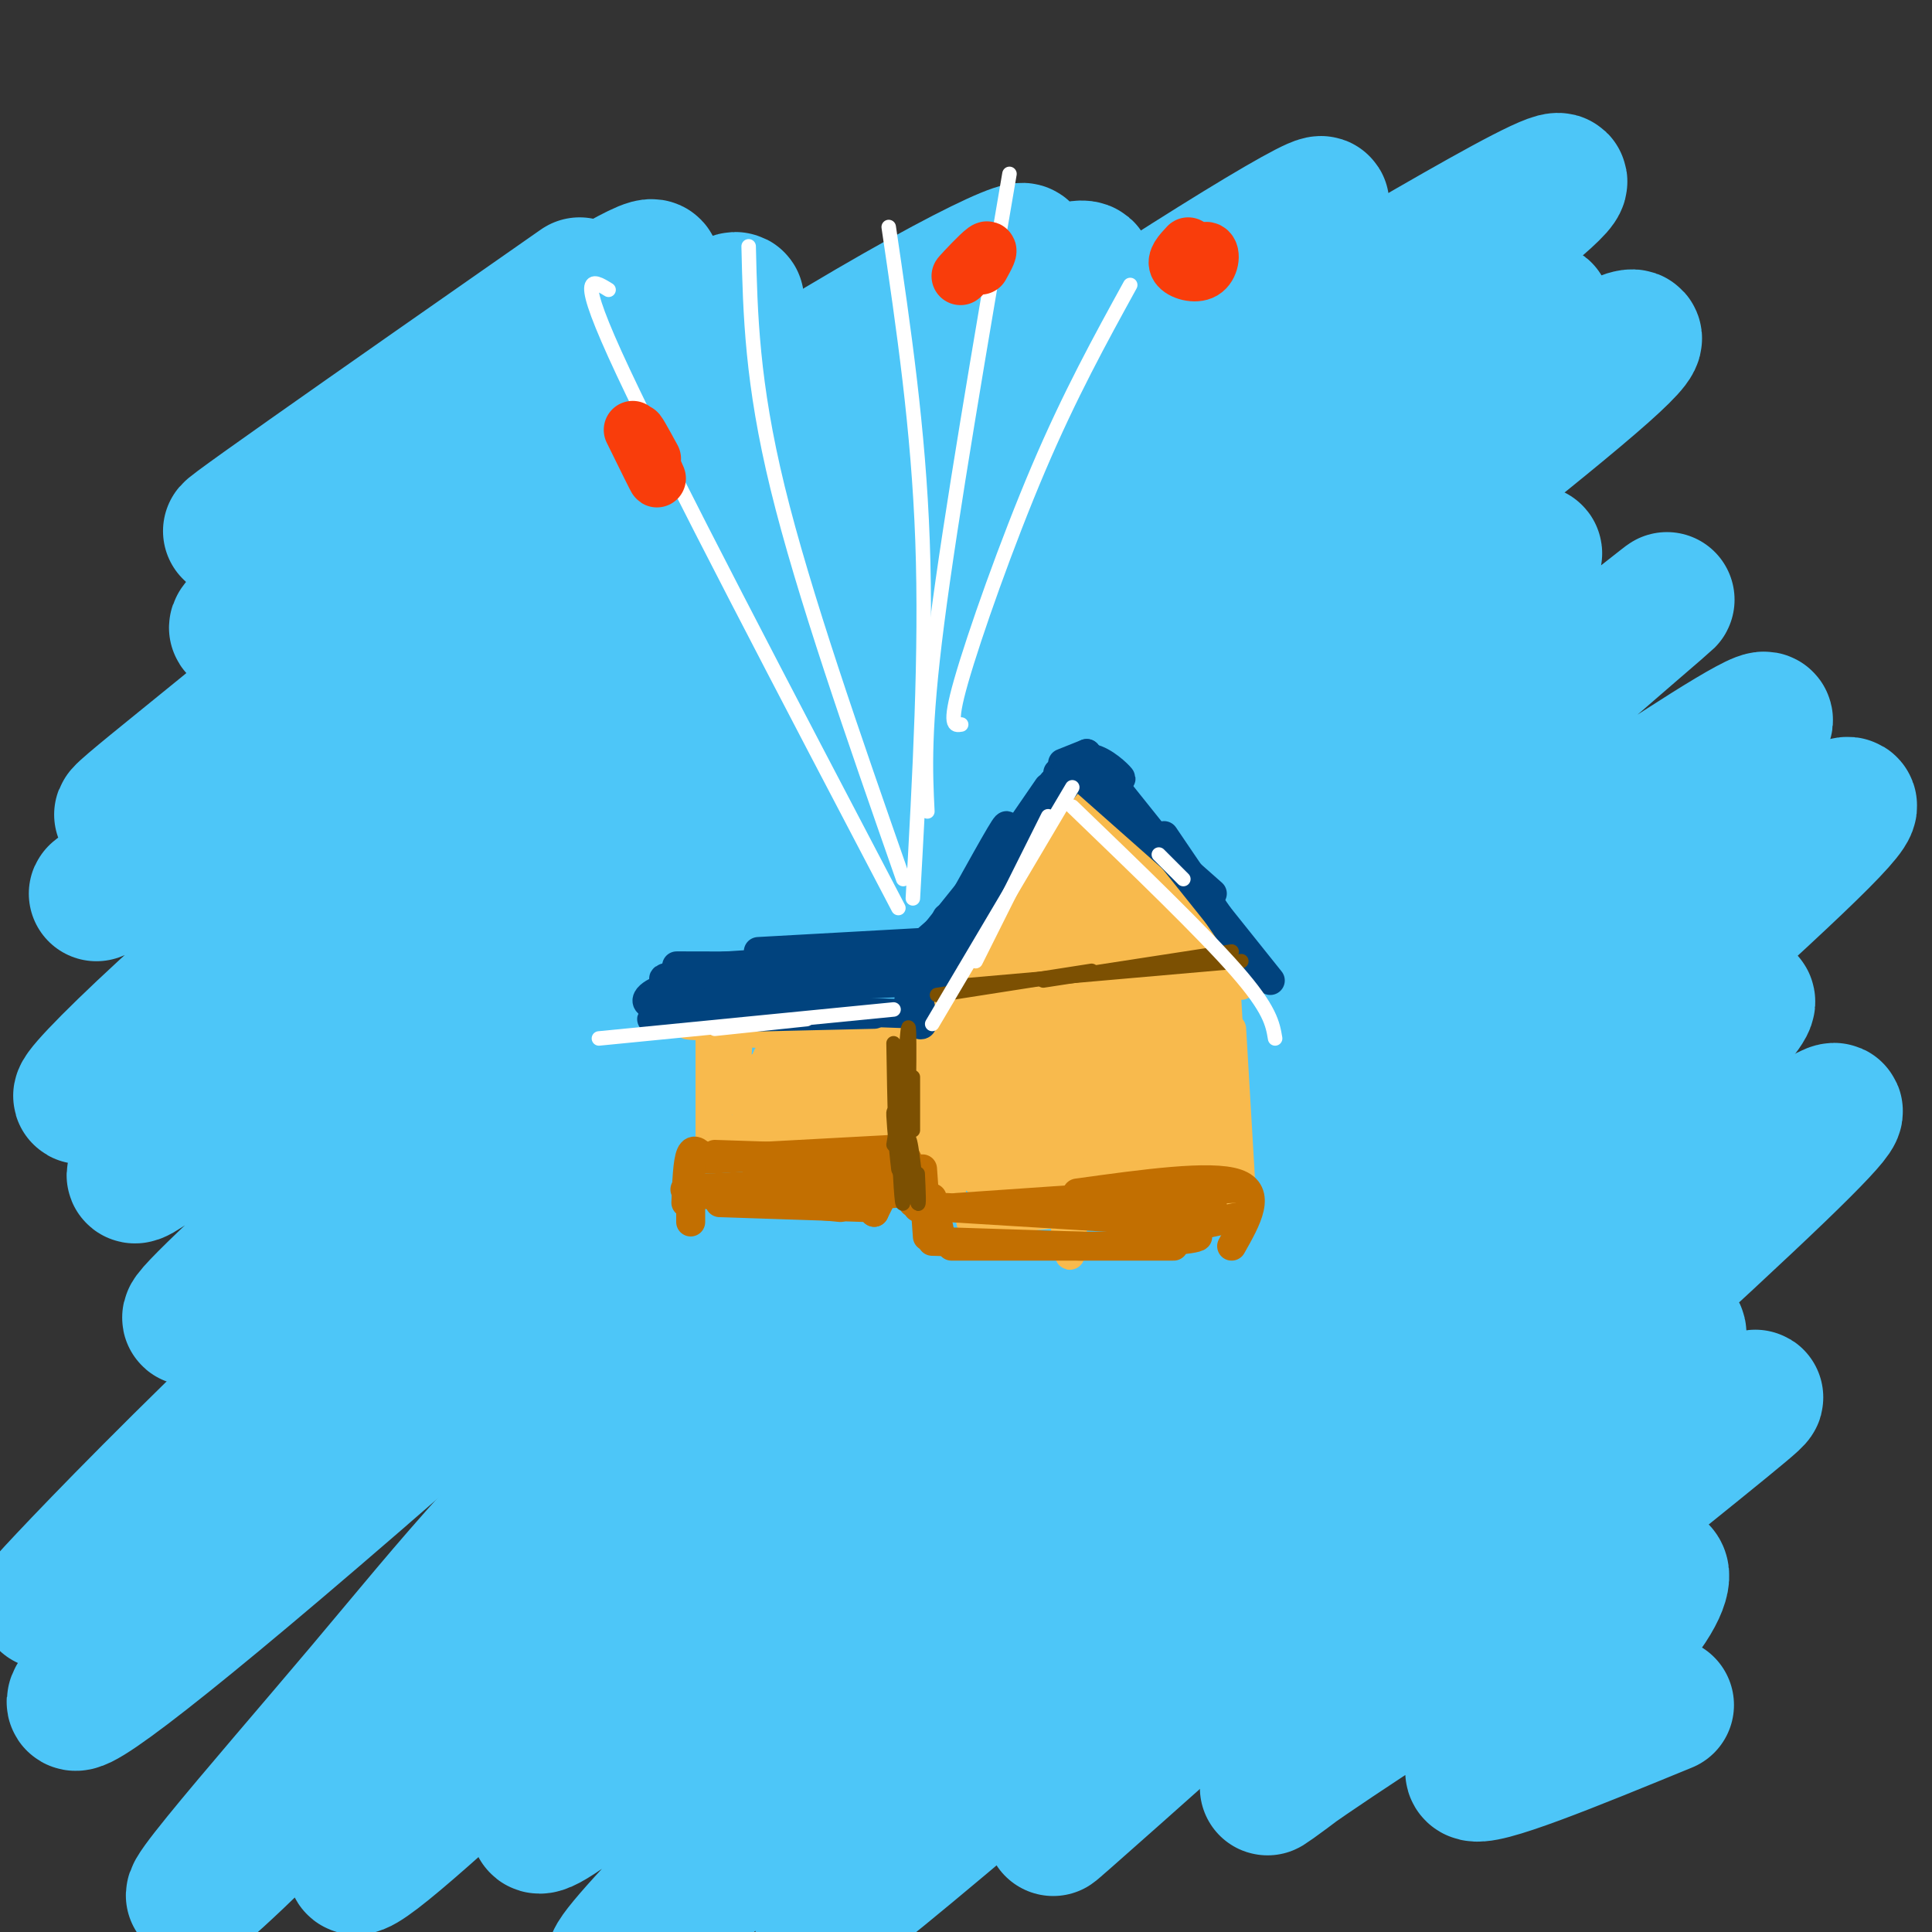 <svg viewBox='0 0 400 400' version='1.1' xmlns='http://www.w3.org/2000/svg' xmlns:xlink='http://www.w3.org/1999/xlink'><rect x="0" y="0" width="400" height="400" fill="#333333" stroke="none"/><g fill='none' stroke='rgb(77,198,248)' stroke-width='28' stroke-linecap='round' stroke-linejoin='round'><path d='M120,59c-42.238,29.504 -84.475,59.008 -69,49c15.475,-10.008 88.663,-59.528 84,-52c-4.663,7.528 -87.179,72.104 -86,74c1.179,1.896 86.051,-58.887 101,-67c14.949,-8.113 -40.026,36.443 -95,81'/><path d='M55,144c-25.469,21.013 -41.641,33.047 -19,18c22.641,-15.047 84.093,-57.173 124,-82c39.907,-24.827 58.267,-32.355 50,-26c-8.267,6.355 -43.161,26.593 -89,58c-45.839,31.407 -102.624,73.985 -101,73c1.624,-0.985 61.656,-45.532 115,-80c53.344,-34.468 99.999,-58.857 88,-46c-11.999,12.857 -82.654,62.962 -132,102c-49.346,39.038 -77.385,67.011 -74,66c3.385,-1.011 38.192,-31.005 73,-61'/><path d='M90,166c38.086,-28.503 96.800,-69.259 136,-95c39.200,-25.741 58.887,-36.467 41,-23c-17.887,13.467 -73.348,51.127 -131,98c-57.652,46.873 -117.494,102.958 -107,97c10.494,-5.958 91.324,-73.961 139,-111c47.676,-37.039 62.200,-43.115 92,-60c29.800,-16.885 74.877,-44.580 60,-31c-14.877,13.580 -89.709,68.434 -159,125c-69.291,56.566 -133.040,114.845 -120,106c13.040,-8.845 102.869,-84.813 156,-127c53.131,-42.187 69.566,-50.594 86,-59'/><path d='M283,86c27.525,-18.083 53.337,-33.792 23,-9c-30.337,24.792 -116.821,90.084 -182,146c-65.179,55.916 -109.051,102.458 -114,108c-4.949,5.542 29.024,-29.914 77,-73c47.976,-43.086 109.953,-93.802 140,-118c30.047,-24.198 28.162,-21.878 53,-37c24.838,-15.122 76.400,-47.686 52,-26c-24.400,21.686 -124.760,97.623 -181,143c-56.240,45.377 -68.360,60.196 -87,80c-18.640,19.804 -43.798,44.594 -48,51c-4.202,6.406 12.554,-5.572 57,-44c44.446,-38.428 116.582,-103.308 153,-135c36.418,-31.692 37.120,-30.198 45,-34c7.880,-3.802 22.940,-12.901 38,-22'/><path d='M309,116c5.636,-2.355 0.725,2.756 4,1c3.275,-1.756 14.737,-10.379 -17,19c-31.737,29.379 -106.672,96.759 -149,137c-42.328,40.241 -52.050,53.343 -72,77c-19.950,23.657 -50.128,57.869 -26,35c24.128,-22.869 102.561,-102.820 158,-153c55.439,-50.180 87.882,-70.591 112,-88c24.118,-17.409 39.910,-31.818 9,-5c-30.910,26.818 -108.522,94.862 -168,153c-59.478,58.138 -100.821,106.371 -82,92c18.821,-14.371 97.808,-91.347 135,-127c37.192,-35.653 32.590,-29.984 63,-50c30.410,-20.016 95.831,-65.719 89,-57c-6.831,8.719 -85.916,71.859 -165,135'/><path d='M200,285c-41.181,36.188 -61.635,59.158 -76,76c-14.365,16.842 -22.642,27.557 10,1c32.642,-26.557 106.201,-90.387 140,-119c33.799,-28.613 27.837,-22.009 51,-38c23.163,-15.991 75.452,-54.577 52,-31c-23.452,23.577 -122.645,109.318 -182,164c-59.355,54.682 -78.873,78.306 -62,64c16.873,-14.306 70.137,-66.540 96,-91c25.863,-24.460 24.324,-21.144 56,-46c31.676,-24.856 96.567,-77.884 71,-50c-25.567,27.884 -141.590,136.681 -175,170c-33.410,33.319 15.795,-8.841 65,-51'/><path d='M246,334c24.369,-19.460 52.792,-42.609 85,-68c32.208,-25.391 68.202,-53.024 37,-23c-31.202,30.024 -129.600,117.704 -147,133c-17.400,15.296 46.199,-41.792 81,-71c34.801,-29.208 40.805,-30.536 44,-30c3.195,0.536 3.582,2.936 -18,23c-21.582,20.064 -65.131,57.791 -64,58c1.131,0.209 46.942,-37.098 69,-53c22.058,-15.902 20.362,-10.397 24,-11c3.638,-0.603 12.611,-7.315 0,3c-12.611,10.315 -46.805,37.658 -81,65'/><path d='M276,360c-16.606,12.896 -17.621,12.636 -5,4c12.621,-8.636 38.878,-25.649 52,-33c13.122,-7.351 13.107,-5.042 15,-5c1.893,0.042 5.693,-2.185 6,0c0.307,2.185 -2.879,8.780 -13,18c-10.121,9.220 -27.177,21.063 -26,23c1.177,1.937 20.589,-6.031 40,-14'/></g>
<g fill='none' stroke='rgb(248,186,77)' stroke-width='6' stroke-linecap='round' stroke-linejoin='round'><path d='M195,208c0.917,13.500 1.833,27.000 2,28c0.167,1.000 -0.417,-10.500 -1,-22'/><path d='M196,200c0.444,20.489 0.889,40.978 1,38c0.111,-2.978 -0.111,-29.422 0,-35c0.111,-5.578 0.556,9.711 1,25'/><path d='M197,197c0.000,0.000 9.000,-13.000 9,-13'/><path d='M198,200c0.000,0.000 21.000,-29.000 21,-29'/><path d='M211,184c0.000,0.000 11.000,-18.000 11,-18'/><path d='M222,163c0.000,0.000 34.000,36.000 34,36'/><path d='M233,171c0.000,0.000 24.000,33.000 24,33'/><path d='M252,202c0.917,15.667 1.833,31.333 2,33c0.167,1.667 -0.417,-10.667 -1,-23'/><path d='M254,207c1.083,18.333 2.167,36.667 2,38c-0.167,1.333 -1.583,-14.333 -3,-30'/><path d='M255,213c0.000,0.000 2.000,34.000 2,34'/><path d='M195,230c0.000,0.000 0.000,21.000 0,21'/><path d='M197,235c0.000,0.000 0.000,15.000 0,15'/><path d='M196,250c0.000,0.000 48.000,2.000 48,2'/><path d='M201,253c0.000,0.000 52.000,-5.000 52,-5'/><path d='M246,250c0.000,0.000 8.000,-4.000 8,-4'/><path d='M248,210c1.375,21.421 2.750,42.842 2,35c-0.750,-7.842 -3.624,-44.947 -4,-46c-0.376,-1.053 1.745,33.947 2,46c0.255,12.053 -1.356,1.158 -2,-10c-0.644,-11.158 -0.322,-22.579 0,-34'/><path d='M246,201c0.050,-10.192 0.174,-18.673 1,-4c0.826,14.673 2.356,52.500 1,49c-1.356,-3.500 -5.596,-48.327 -7,-50c-1.404,-1.673 0.027,39.808 0,47c-0.027,7.192 -1.514,-19.904 -3,-47'/><path d='M238,196c1.341,6.125 6.194,44.938 6,52c-0.194,7.062 -5.435,-17.628 -7,-35c-1.565,-17.372 0.548,-27.426 0,-23c-0.548,4.426 -3.755,23.331 -4,40c-0.245,16.669 2.473,31.103 3,19c0.527,-12.103 -1.135,-50.744 -2,-58c-0.865,-7.256 -0.932,16.872 -1,41'/><path d='M233,232c-0.187,10.476 -0.153,16.165 0,10c0.153,-6.165 0.426,-24.185 0,-35c-0.426,-10.815 -1.551,-14.426 -3,-17c-1.449,-2.574 -3.224,-4.113 -3,10c0.224,14.113 2.445,43.877 2,39c-0.445,-4.877 -3.556,-44.393 -4,-49c-0.444,-4.607 1.778,25.697 4,56'/><path d='M229,246c-0.796,-8.008 -4.785,-56.027 -7,-60c-2.215,-3.973 -2.656,36.100 -2,57c0.656,20.900 2.407,22.627 2,4c-0.407,-18.627 -2.974,-57.608 -4,-61c-1.026,-3.392 -0.513,28.804 0,61'/><path d='M218,247c-0.805,-10.545 -2.818,-67.409 -4,-67c-1.182,0.409 -1.533,58.089 -2,61c-0.467,2.911 -1.049,-48.947 -2,-53c-0.951,-4.053 -2.272,39.699 -3,50c-0.728,10.301 -0.864,-12.850 -1,-36'/><path d='M206,202c0.086,-7.025 0.801,-6.587 0,-4c-0.801,2.587 -3.119,7.322 -4,17c-0.881,9.678 -0.324,24.298 1,19c1.324,-5.298 3.416,-30.514 2,-36c-1.416,-5.486 -6.338,8.756 -7,21c-0.662,12.244 2.937,22.489 5,19c2.063,-3.489 2.589,-20.711 2,-23c-0.589,-2.289 -2.295,10.356 -4,23'/><path d='M201,238c-0.587,4.874 -0.056,5.559 2,7c2.056,1.441 5.636,3.639 9,2c3.364,-1.639 6.512,-7.114 8,-10c1.488,-2.886 1.315,-3.181 -4,-3c-5.315,0.181 -15.772,0.839 -18,3c-2.228,2.161 3.774,5.825 10,8c6.226,2.175 12.677,2.862 16,1c3.323,-1.862 3.520,-6.272 -1,-8c-4.520,-1.728 -13.755,-0.773 -14,1c-0.245,1.773 8.502,4.364 14,4c5.498,-0.364 7.749,-3.682 10,-7'/><path d='M233,236c-0.854,-3.823 -7.987,-9.882 -11,-11c-3.013,-1.118 -1.904,2.703 -1,7c0.904,4.297 1.604,9.068 2,2c0.396,-7.068 0.488,-25.977 0,-25c-0.488,0.977 -1.554,21.840 -1,25c0.554,3.160 2.730,-11.383 3,-21c0.270,-9.617 -1.365,-14.309 -3,-19'/><path d='M222,194c-1.323,-6.957 -3.130,-14.851 -4,-19c-0.870,-4.149 -0.805,-4.554 -3,-1c-2.195,3.554 -6.652,11.066 -6,10c0.652,-1.066 6.412,-10.711 8,-12c1.588,-1.289 -0.997,5.778 -1,9c-0.003,3.222 2.576,2.598 4,-1c1.424,-3.598 1.693,-10.171 2,-10c0.307,0.171 0.654,7.085 1,14'/><path d='M223,184c0.491,2.803 1.219,2.812 2,2c0.781,-0.812 1.614,-2.443 1,-6c-0.614,-3.557 -2.674,-9.041 -3,-9c-0.326,0.041 1.084,5.605 6,13c4.916,7.395 13.338,16.621 11,12c-2.338,-4.621 -15.437,-23.090 -14,-22c1.437,1.090 17.411,21.740 21,26c3.589,4.260 -5.205,-7.870 -14,-20'/><path d='M233,180c-2.756,-4.622 -2.644,-6.178 0,-3c2.644,3.178 7.822,11.089 13,19'/><path d='M176,213c-10.399,-0.286 -20.798,-0.571 -13,-1c7.798,-0.429 33.792,-1.000 29,-1c-4.792,-0.000 -40.369,0.571 -48,1c-7.631,0.429 12.685,0.714 33,1'/><path d='M177,213c-0.111,0.111 -16.889,-0.111 -23,0c-6.111,0.111 -1.556,0.556 3,1'/><path d='M153,213c0.000,0.000 -1.000,14.000 -1,14'/><path d='M150,213c-0.750,10.167 -1.500,20.333 -2,22c-0.500,1.667 -0.750,-5.167 -1,-12'/><path d='M147,215c0.000,9.333 0.000,18.667 0,21c0.000,2.333 0.000,-2.333 0,-7'/><path d='M147,217c0.000,0.000 1.000,19.000 1,19'/><path d='M147,234c0.000,0.000 37.000,-1.000 37,-1'/><path d='M151,237c14.333,1.250 28.667,2.500 36,2c7.333,-0.500 7.667,-2.750 8,-5'/><path d='M157,230c20.000,-0.554 40.000,-1.107 34,-1c-6.000,0.107 -38.000,0.875 -37,0c1.000,-0.875 35.000,-3.393 41,-5c6.000,-1.607 -16.000,-2.304 -38,-3'/><path d='M157,221c5.142,-1.565 36.997,-3.976 37,-4c0.003,-0.024 -31.845,2.340 -35,2c-3.155,-0.340 22.384,-3.383 32,-4c9.616,-0.617 3.308,1.191 -3,3'/><path d='M161,221c0.000,0.000 22.000,5.000 22,5'/><path d='M162,223c-4.583,-0.083 -9.167,-0.167 -4,1c5.167,1.167 20.083,3.583 35,6'/><path d='M161,225c0.000,0.000 32.000,9.000 32,9'/><path d='M174,232c4.089,2.244 8.178,4.489 12,6c3.822,1.511 7.378,2.289 9,2c1.622,-0.289 1.311,-1.644 1,-3'/></g>
<g fill='none' stroke='rgb(1,67,126)' stroke-width='6' stroke-linecap='round' stroke-linejoin='round'><path d='M218,162c0.000,0.000 -18.000,26.000 -18,26'/><path d='M217,163c0.000,0.000 -22.000,32.000 -22,32'/><path d='M206,177c1.911,-4.378 3.822,-8.756 1,-4c-2.822,4.756 -10.378,18.644 -13,23c-2.622,4.356 -0.311,-0.822 2,-6'/><path d='M202,182c2.667,-3.000 5.333,-6.000 3,-3c-2.333,3.000 -9.667,12.000 -12,15c-2.333,3.000 0.333,0.000 3,-3'/><path d='M201,186c0.000,0.000 -6.000,7.000 -6,7'/><path d='M196,191c-1.833,1.833 -3.667,3.667 -4,4c-0.333,0.333 0.833,-0.833 2,-2'/><path d='M196,191c0.000,0.000 -8.000,7.000 -8,7'/><path d='M139,207c9.000,0.833 18.000,1.667 25,1c7.000,-0.667 12.000,-2.833 17,-5'/><path d='M150,205c0.000,0.000 47.000,-2.000 47,-2'/><path d='M185,201c0.000,0.000 -3.000,0.000 -3,0'/><path d='M173,202c0.000,0.000 -6.000,0.000 -6,0'/><path d='M140,205c0.000,0.000 40.000,-4.000 40,-4'/><path d='M175,203c0.000,0.000 0.100,0.100 0.1,0.1'/><path d='M145,201c-6.222,1.044 -12.444,2.089 -2,2c10.444,-0.089 37.556,-1.311 46,-2c8.444,-0.689 -1.778,-0.844 -12,-1'/><path d='M153,200c-9.178,-0.022 -18.356,-0.044 -9,0c9.356,0.044 37.244,0.156 47,0c9.756,-0.156 1.378,-0.578 -7,-1'/><path d='M150,200c0.000,0.000 48.000,-3.000 48,-3'/><path d='M157,197c0.000,0.000 36.000,-2.000 36,-2'/><path d='M139,204c-2.280,3.738 -4.560,7.476 -4,7c0.560,-0.476 3.958,-5.167 3,-6c-0.958,-0.833 -6.274,2.190 -3,3c3.274,0.810 15.137,-0.595 27,-2'/><path d='M162,206c4.500,-0.333 2.250,-0.167 0,0'/><path d='M138,211c0.000,0.000 43.000,-1.000 43,-1'/><path d='M163,209c0.000,0.000 28.000,1.000 28,1'/><path d='M189,200c-0.489,4.644 -0.978,9.289 -1,9c-0.022,-0.289 0.422,-5.511 1,-6c0.578,-0.489 1.289,3.756 2,8'/><path d='M191,211c0.167,1.500 -0.417,1.250 -1,1'/><path d='M225,162c0.000,0.000 26.000,23.000 26,23'/><path d='M231,163c0.000,0.000 32.000,40.000 32,40'/><path d='M241,173c0.000,0.000 19.000,28.000 19,28'/><path d='M219,160c0.000,0.000 7.000,-3.000 7,-3'/><path d='M226,157c2.556,0.511 5.444,3.289 6,4c0.556,0.711 -1.222,-0.644 -3,-2'/><path d='M225,157c0.000,0.000 9.000,10.000 9,10'/><path d='M225,156c0.000,0.000 -5.000,2.000 -5,2'/><path d='M225,156c0.000,0.000 -10.000,11.000 -10,11'/><path d='M222,161c0.000,0.000 -14.000,17.000 -14,17'/><path d='M221,162c0.000,0.000 -21.000,26.000 -21,26'/><path d='M217,166c0.000,0.000 -21.000,32.000 -21,32'/></g>
<g fill='none' stroke='rgb(194,111,1)' stroke-width='6' stroke-linecap='round' stroke-linejoin='round'><path d='M148,239c0.000,0.000 30.000,1.000 30,1'/><path d='M147,240c0.000,0.000 37.000,-2.000 37,-2'/><path d='M181,239c2.333,-0.500 4.667,-1.000 6,0c1.333,1.000 1.667,3.500 2,6'/><path d='M189,245c0.333,1.667 0.167,2.833 0,4'/><path d='M190,245c0.000,0.000 0.000,5.000 0,5'/><path d='M146,240c-1.167,-1.250 -2.333,-2.500 -3,-1c-0.667,1.500 -0.833,5.750 -1,10'/><path d='M143,241c0.000,0.000 0.000,12.000 0,12'/><path d='M143,247c0.000,0.000 31.000,3.000 31,3'/><path d='M149,249c0.000,0.000 30.000,1.000 30,1'/><path d='M149,246c-5.657,0.227 -11.314,0.454 -3,0c8.314,-0.454 30.598,-1.588 39,-1c8.402,0.588 2.922,2.900 -7,2c-9.922,-0.900 -24.287,-5.012 -21,-6c3.287,-0.988 24.225,1.146 31,2c6.775,0.854 -0.612,0.427 -8,0'/><path d='M180,243c-2.356,-0.356 -4.244,-1.244 -4,0c0.244,1.244 2.622,4.622 5,8'/><path d='M184,245c0.000,0.000 -3.000,6.000 -3,6'/><path d='M191,242c0.000,0.000 1.000,14.000 1,14'/><path d='M193,248c0.000,0.000 2.000,9.000 2,9'/><path d='M193,257c0.000,0.000 31.000,1.000 31,1'/><path d='M197,258c0.000,0.000 46.000,0.000 46,0'/><path d='M196,250c0.000,0.000 49.000,3.000 49,3'/><path d='M198,250c0.000,0.000 58.000,-4.000 58,-4'/><path d='M223,247c13.833,-1.917 27.667,-3.833 33,-2c5.333,1.833 2.167,7.417 -1,13'/><path d='M256,252c-10.297,2.199 -20.593,4.399 -20,5c0.593,0.601 12.077,-0.396 12,-1c-0.077,-0.604 -11.713,-0.817 -12,-2c-0.287,-1.183 10.775,-3.338 14,-4c3.225,-0.662 -1.388,0.169 -6,1'/><path d='M244,251c-1.500,0.167 -2.250,0.083 -3,0'/></g>
<g fill='none' stroke='rgb(124,80,2)' stroke-width='3' stroke-linecap='round' stroke-linejoin='round'><path d='M186,236c0.356,7.222 0.711,14.444 1,13c0.289,-1.444 0.511,-11.556 1,-13c0.489,-1.444 1.244,5.778 2,13'/><path d='M190,249c0.333,1.167 0.167,-2.417 0,-6'/><path d='M188,238c-0.333,3.333 -0.667,6.667 -1,7c-0.333,0.333 -0.667,-2.333 -1,-5'/><path d='M188,238c-0.881,-1.875 -1.762,-3.750 -2,-2c-0.238,1.750 0.167,7.125 0,6c-0.167,-1.125 -0.905,-8.750 -1,-11c-0.095,-2.250 0.452,0.875 1,4'/><path d='M186,231c0.000,0.000 -1.000,6.000 -1,6'/><path d='M185,216c0.200,12.089 0.400,24.178 1,21c0.600,-3.178 1.600,-21.622 2,-24c0.400,-2.378 0.200,11.311 0,25'/><path d='M189,223c0.000,0.000 0.000,11.000 0,11'/><path d='M194,206c0.000,0.000 32.000,-5.000 32,-5'/><path d='M200,204c0.000,0.000 57.000,-5.000 57,-5'/><path d='M216,203c0.000,0.000 39.000,-6.000 39,-6'/></g>
<g fill='none' stroke='rgb(255,255,255)' stroke-width='3' stroke-linecap='round' stroke-linejoin='round'><path d='M217,169c0.000,0.000 -15.000,30.000 -15,30'/><path d='M222,163c0.000,0.000 -29.000,49.000 -29,49'/><path d='M222,167c13.500,13.000 27.000,26.000 34,34c7.000,8.000 7.500,11.000 8,14'/><path d='M242,179c-1.250,-1.250 -2.500,-2.500 -2,-2c0.500,0.500 2.750,2.750 5,5'/><path d='M124,215c0.000,0.000 61.000,-6.000 61,-6'/><path d='M148,213c0.000,0.000 19.000,-2.000 19,-2'/><path d='M186,188c-23.500,-44.833 -47.000,-89.667 -57,-111c-10.000,-21.333 -6.500,-19.167 -3,-17'/><path d='M187,182c-10.333,-29.583 -20.667,-59.167 -26,-81c-5.333,-21.833 -5.667,-35.917 -6,-50'/><path d='M189,186c1.417,-25.417 2.833,-50.833 2,-74c-0.833,-23.167 -3.917,-44.083 -7,-65'/><path d='M192,168c-0.417,-8.500 -0.833,-17.000 2,-39c2.833,-22.000 8.917,-57.500 15,-93'/><path d='M199,150c-1.356,0.244 -2.711,0.489 0,-9c2.711,-9.489 9.489,-28.711 16,-44c6.511,-15.289 12.756,-26.644 19,-38'/></g>
<g fill='none' stroke='rgb(249,61,11)' stroke-width='12' stroke-linecap='round' stroke-linejoin='round'><path d='M131,89c2.622,5.333 5.244,10.667 5,10c-0.244,-0.667 -3.356,-7.333 -4,-9c-0.644,-1.667 1.178,1.667 3,5'/><path d='M202,54c-1.844,1.889 -3.689,3.778 -3,3c0.689,-0.778 3.911,-4.222 5,-5c1.089,-0.778 0.044,1.111 -1,3'/><path d='M246,51c-1.351,1.440 -2.702,2.881 -2,4c0.702,1.119 3.458,1.917 5,1c1.542,-0.917 1.869,-3.548 1,-4c-0.869,-0.452 -2.935,1.274 -5,3'/></g>
</svg>